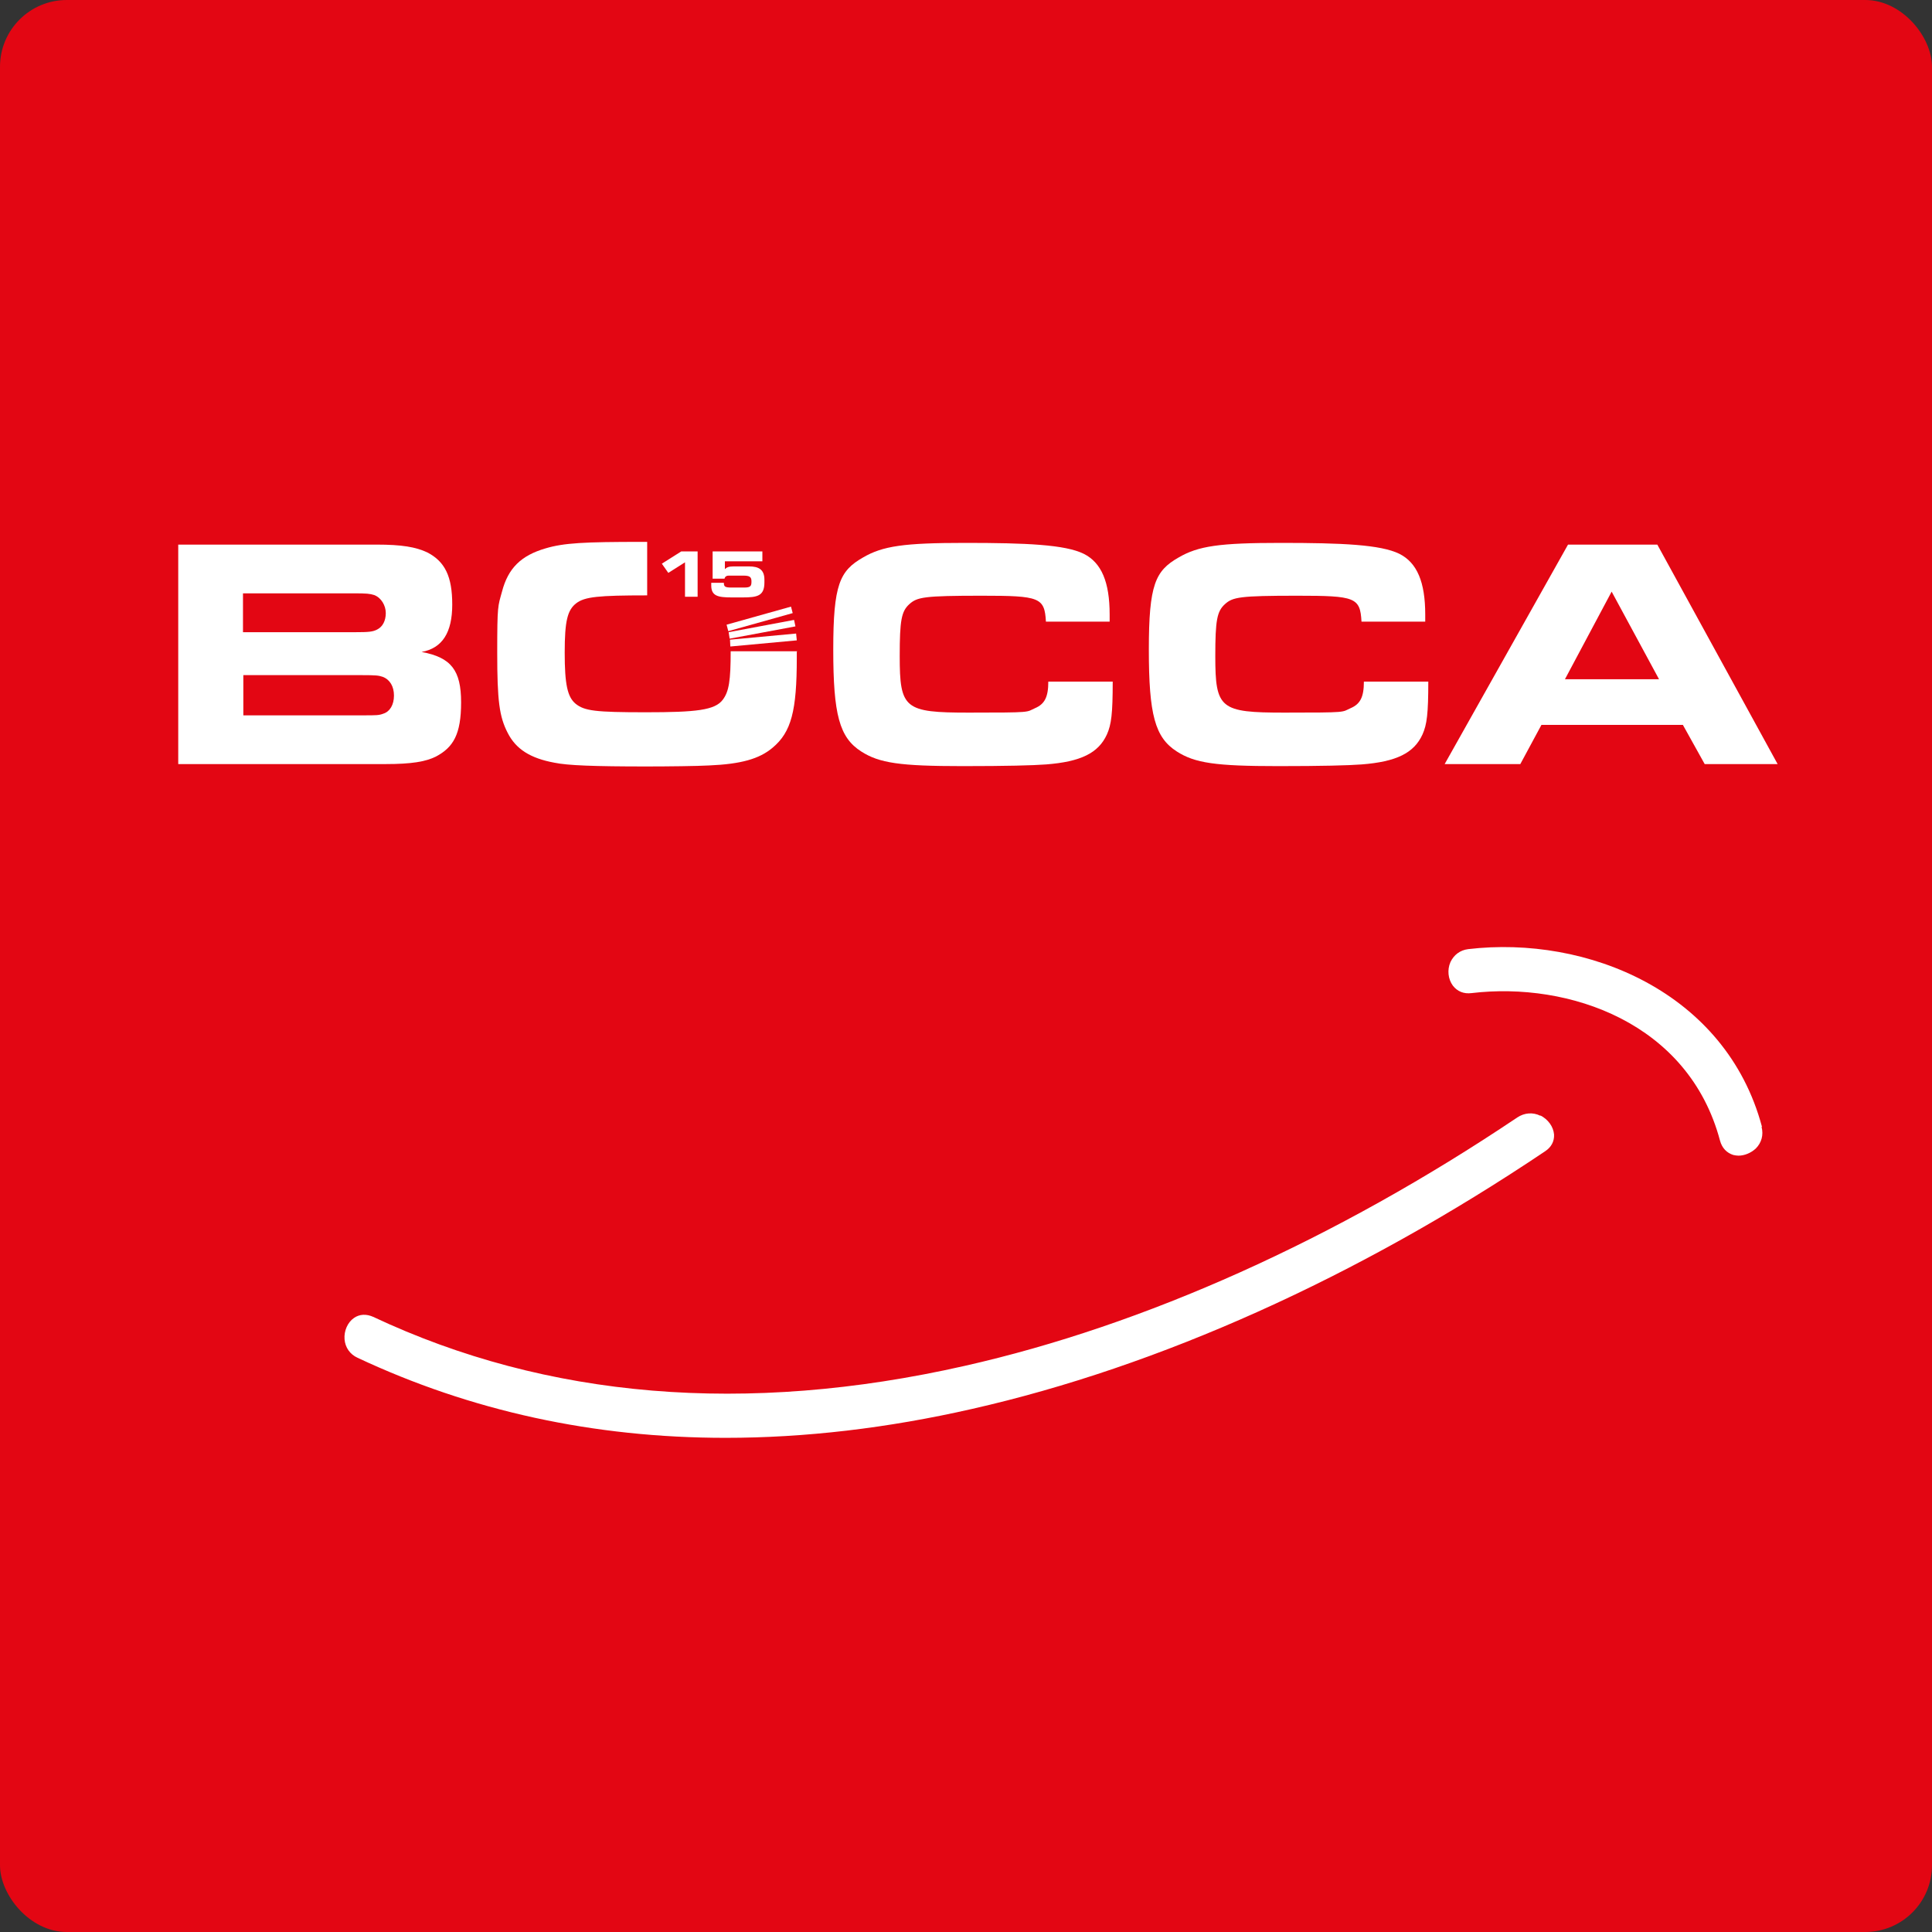 <?xml version="1.0" encoding="UTF-8"?>
<svg id="Layer_1" xmlns="http://www.w3.org/2000/svg" version="1.1" viewBox="0 0 566.9 566.9">
  <rect x="0" y="0" width="566.9" height="566.9" fill="#333333" stroke="none"/>
  <!-- Generator: Adobe Illustrator 29.5.1, SVG Export Plug-In . SVG Version: 2.1.0 Build 141)  -->
  <defs>
    <style>
      .st0 {
        fill: #fff;
      }

      .st1 {
        fill: #e30613;
      }
    </style>
  </defs>
  <rect class="st1" y="0" width="566.9" height="566.9" rx="19.6" ry="19.6"/>
  <g>
    <path class="st0" d="M452,327.4c-2.2-1.1-4.7-.9-6.8.5-53.3,35.8-109.4,61-162.2,72.9-64.1,14.5-122.5,9.6-173.5-14.4-2-.9-4-.8-5.6.3-1.9,1.3-3,3.8-2.8,6.3.2,2.4,1.6,4.4,3.8,5.4,33.2,15.6,69.3,23.5,108,23.5,23.2,0,47.4-2.8,72.4-8.5,54.7-12.4,112.9-38.5,168.1-75.6,1.8-1.2,2.7-2.9,2.6-4.9-.2-2.3-1.7-4.4-4-5.6Z"/>
    <path class="st0" d="M517,330.6c-10.6-39.6-51.4-56.2-86.2-52.1-2.4.3-4.2,1.7-5.2,3.8-1,2.3-.7,5,.7,6.9,1.3,1.7,3.2,2.5,5.5,2.2,28.6-3.4,63.7,8.7,72.9,43.3.6,2.2,2,3.6,3.9,4.2.5.1,1,.2,1.5.2,1.8,0,3.7-.8,5.1-2.1,1.7-1.7,2.3-4,1.7-6.3Z"/>
  </g>
  <path class="st0" d="M104.3,185.5c3.8,0,5.1-.1,6.4-.8,1.6-.8,2.5-2.6,2.5-4.8s-1.3-4.5-3.4-5.3c-1.3-.4-2.2-.5-6-.5h-32.5v11.4h32.9ZM52.3,159.8h58.2c7.4,0,11.5.7,14.9,2.3,5.2,2.7,7.3,7.1,7.3,15.3s-2.9,12.8-9,13.9c8.7,1.6,11.6,5.4,11.6,14.8s-2.3,13.2-7.4,15.9c-3,1.5-7.2,2.2-14.7,2.2h-60.9v-64.4ZM106.5,209.9c4,0,4.7,0,6-.5,1.9-.6,3.1-2.6,3.1-5.3s-1.2-4.7-3.3-5.5c-1.2-.4-1.9-.5-6.3-.5h-34.6v11.8h35.1Z"/>
  <path class="st0" d="M326.5,200c0,9.4-.4,12.6-1.7,15.5-2.5,5.5-7.7,8-17.8,8.8-4,.3-11.7.5-24.5.5-18.5,0-24.5-.9-29.8-4.3-6.4-4.1-8.2-10.8-8.2-29.9s1.9-23.1,8.7-27c5.8-3.4,12-4.3,30-4.3s29.3.5,34.8,3.2c5.2,2.6,7.6,8.3,7.6,17.8v2.1h-18.7c-.4-7.1-1.8-7.6-18.8-7.6s-19,.4-21.3,2.5c-2.3,2.1-2.8,4.7-2.8,15.2,0,15.5,1.4,16.6,20.3,16.6s16.7-.1,19.4-1.3c2.8-1.2,3.9-3.2,3.9-7.8h19Z"/>
  <path class="st0" d="M419.1,200c0,9.4-.4,12.6-1.7,15.5-2.5,5.5-7.7,8-17.8,8.8-4,.3-11.7.5-24.5.5-18.5,0-24.5-.9-29.8-4.3-6.4-4.1-8.2-10.8-8.2-29.9s1.9-23.1,8.7-27c5.8-3.4,12-4.3,30-4.3s29.3.5,34.8,3.2c5.2,2.6,7.6,8.3,7.6,17.8v2.1h-18.7c-.4-7.1-1.8-7.6-18.8-7.6s-19,.4-21.3,2.5c-2.3,2.1-2.8,4.7-2.8,15.2,0,15.5,1.4,16.6,20.3,16.6s16.7-.1,19.4-1.3c2.8-1.2,3.9-3.2,3.9-7.8h19Z"/>
  <path class="st0" d="M486.8,199.3l-13.9-25.7-13.7,25.7h27.6ZM460,159.8h26.3l35.3,64.4h-21.4l-6.4-11.5h-41.5l-6.2,11.5h-22.2l36.2-64.4Z"/>
  <g>
    <path class="st0" d="M233.8,191.3c0,.6,0,1.1,0,1.7,0,15.6-1.6,21.8-7.1,26.4-3.9,3.3-9.3,4.8-18.6,5.2-3.5.2-12.1.3-18.4.3-15.4,0-23.2-.3-27-1.1-7.1-1.3-11.3-4-13.7-8.7-2.5-4.8-3.1-9.5-3.1-23.6s.2-13.5,1.4-17.9c1.8-6.9,5.6-10.6,12.8-12.7,5.4-1.6,11.3-1.9,28.3-1.9s1,0,1.5,0v15.7c-14.3,0-18.3.4-20.8,2.3-2.6,2-3.4,5.2-3.4,14.5s.8,13,3.2,15c2.6,2.1,5.8,2.5,20.6,2.5s20.3-.6,22.6-3.7c1.8-2.4,2.3-5.6,2.3-14.2h19.5Z"/>
    <polygon class="st0" points="214.2 187.7 214.3 189.7 233.8 187.9 233.6 185.9 214.2 187.7"/>
    <polygon class="st0" points="213.8 185.5 214.1 187.4 233.4 183.8 233 181.9 213.8 185.5"/>
    <polygon class="st0" points="213.2 183.3 213.7 185.2 232.6 179.9 232.1 178 213.2 183.3"/>
    <polygon class="st0" points="201 165 196.1 168.1 194.2 165.4 199.9 161.8 204.7 161.8 204.7 175.1 201 175.1 201 165"/>
    <path class="st0" d="M209.2,161.8h14.5v2.9h-11v2.3c.5-.5,1.1-.8,2.5-.8h4.6c2.8,0,4.5.9,4.5,3.9v.8c0,4-2.1,4.4-6.4,4.4h-3.2c-4,0-6-.4-6-3.5v-.8h3.7c0,1.1.3,1.4,2.2,1.4h3.8c1.9,0,2.1-.5,2.1-1.8s-.5-1.7-2.4-1.7h-4.3c-.6,0-1.1.3-1.2.9h-3.5v-8Z"/>
  </g>
</svg>